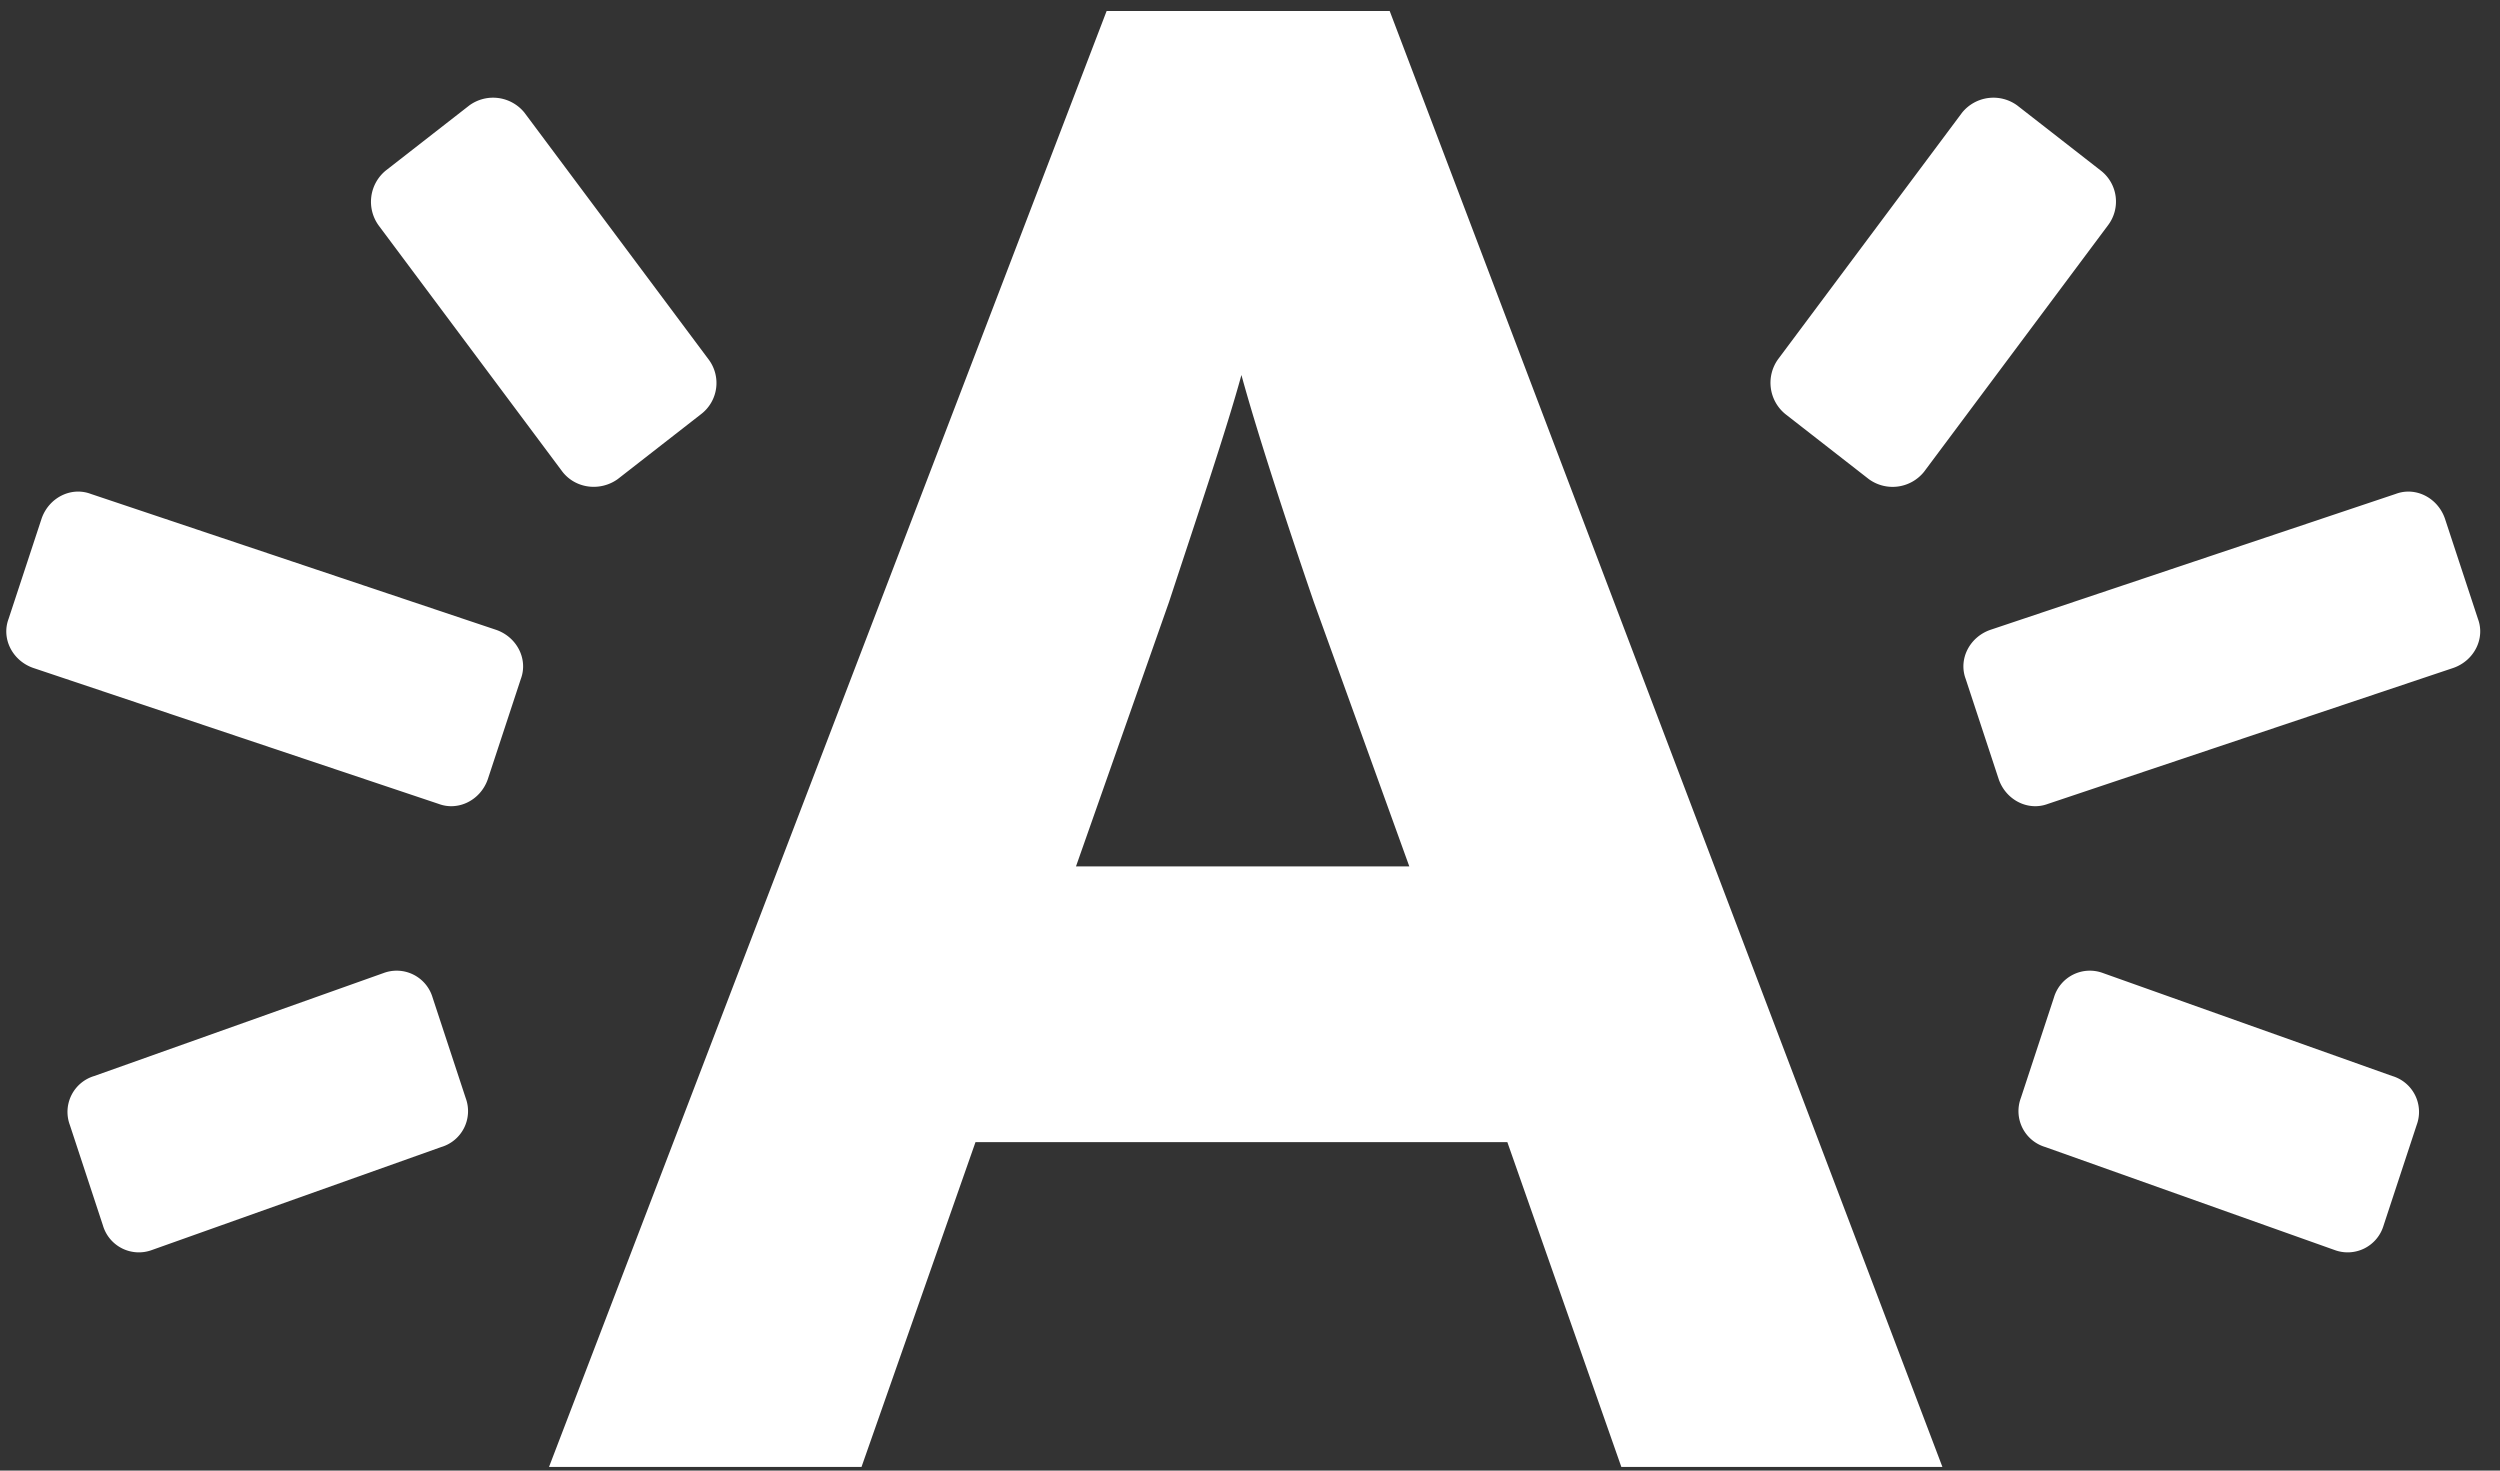 <svg height="30" width="51" xmlns="http://www.w3.org/2000/svg">
    <rect width="100%" height="100%" fill="#333333" stroke="none"/>
    <path d="M26.8 12.275c-.6-1.75-1.175-3.525-1.475-4.625-.3 1.1-.9 2.875-1.475 4.625l-1.9 5.4h6.8zm6.275 17.65L30.75 23.3H19.9l-2.325 6.625H11.2L22.575.225h5.775l11.275 29.7zM9.95 15.9c-.15.425-.6.65-1 .5L.675 13.625c-.425-.15-.65-.6-.5-1l.675-2.05c.15-.425.6-.65 1-.5l8.275 2.775c.425.15.65.6.5 1zm-.45 6.5a.764.764 0 01-.5 1l-5.9 2.1a.764.764 0 01-1-.5l-.675-2.05a.764.764 0 01.5-1l5.9-2.1a.764.764 0 011 .5zM7.875 3.475a.823.823 0 00-.15 1.125l3.75 5.025c.275.35.775.4 1.125.15l1.7-1.325a.8.8 0 00.15-1.125L10.7 2.3a.823.823 0 00-1.125-.15zm32.9 12.425c.15.425.6.65 1 .5l8.275-2.775c.425-.15.65-.6.5-1l-.675-2.05c-.15-.425-.6-.65-1-.5L40.6 12.85c-.425.15-.65.6-.5 1zm.45 6.5a.764.764 0 00.5 1l5.9 2.1a.764.764 0 001-.5l.675-2.05a.764.764 0 00-.5-1l-5.9-2.1a.764.764 0 00-1 .5zM42.85 3.475A.8.8 0 0143 4.6l-3.75 5.025a.823.823 0 01-1.125.15l-1.7-1.325a.823.823 0 01-.15-1.125l3.75-5.025a.823.823 0 011.125-.15z" fill="#fff"/>
</svg>
